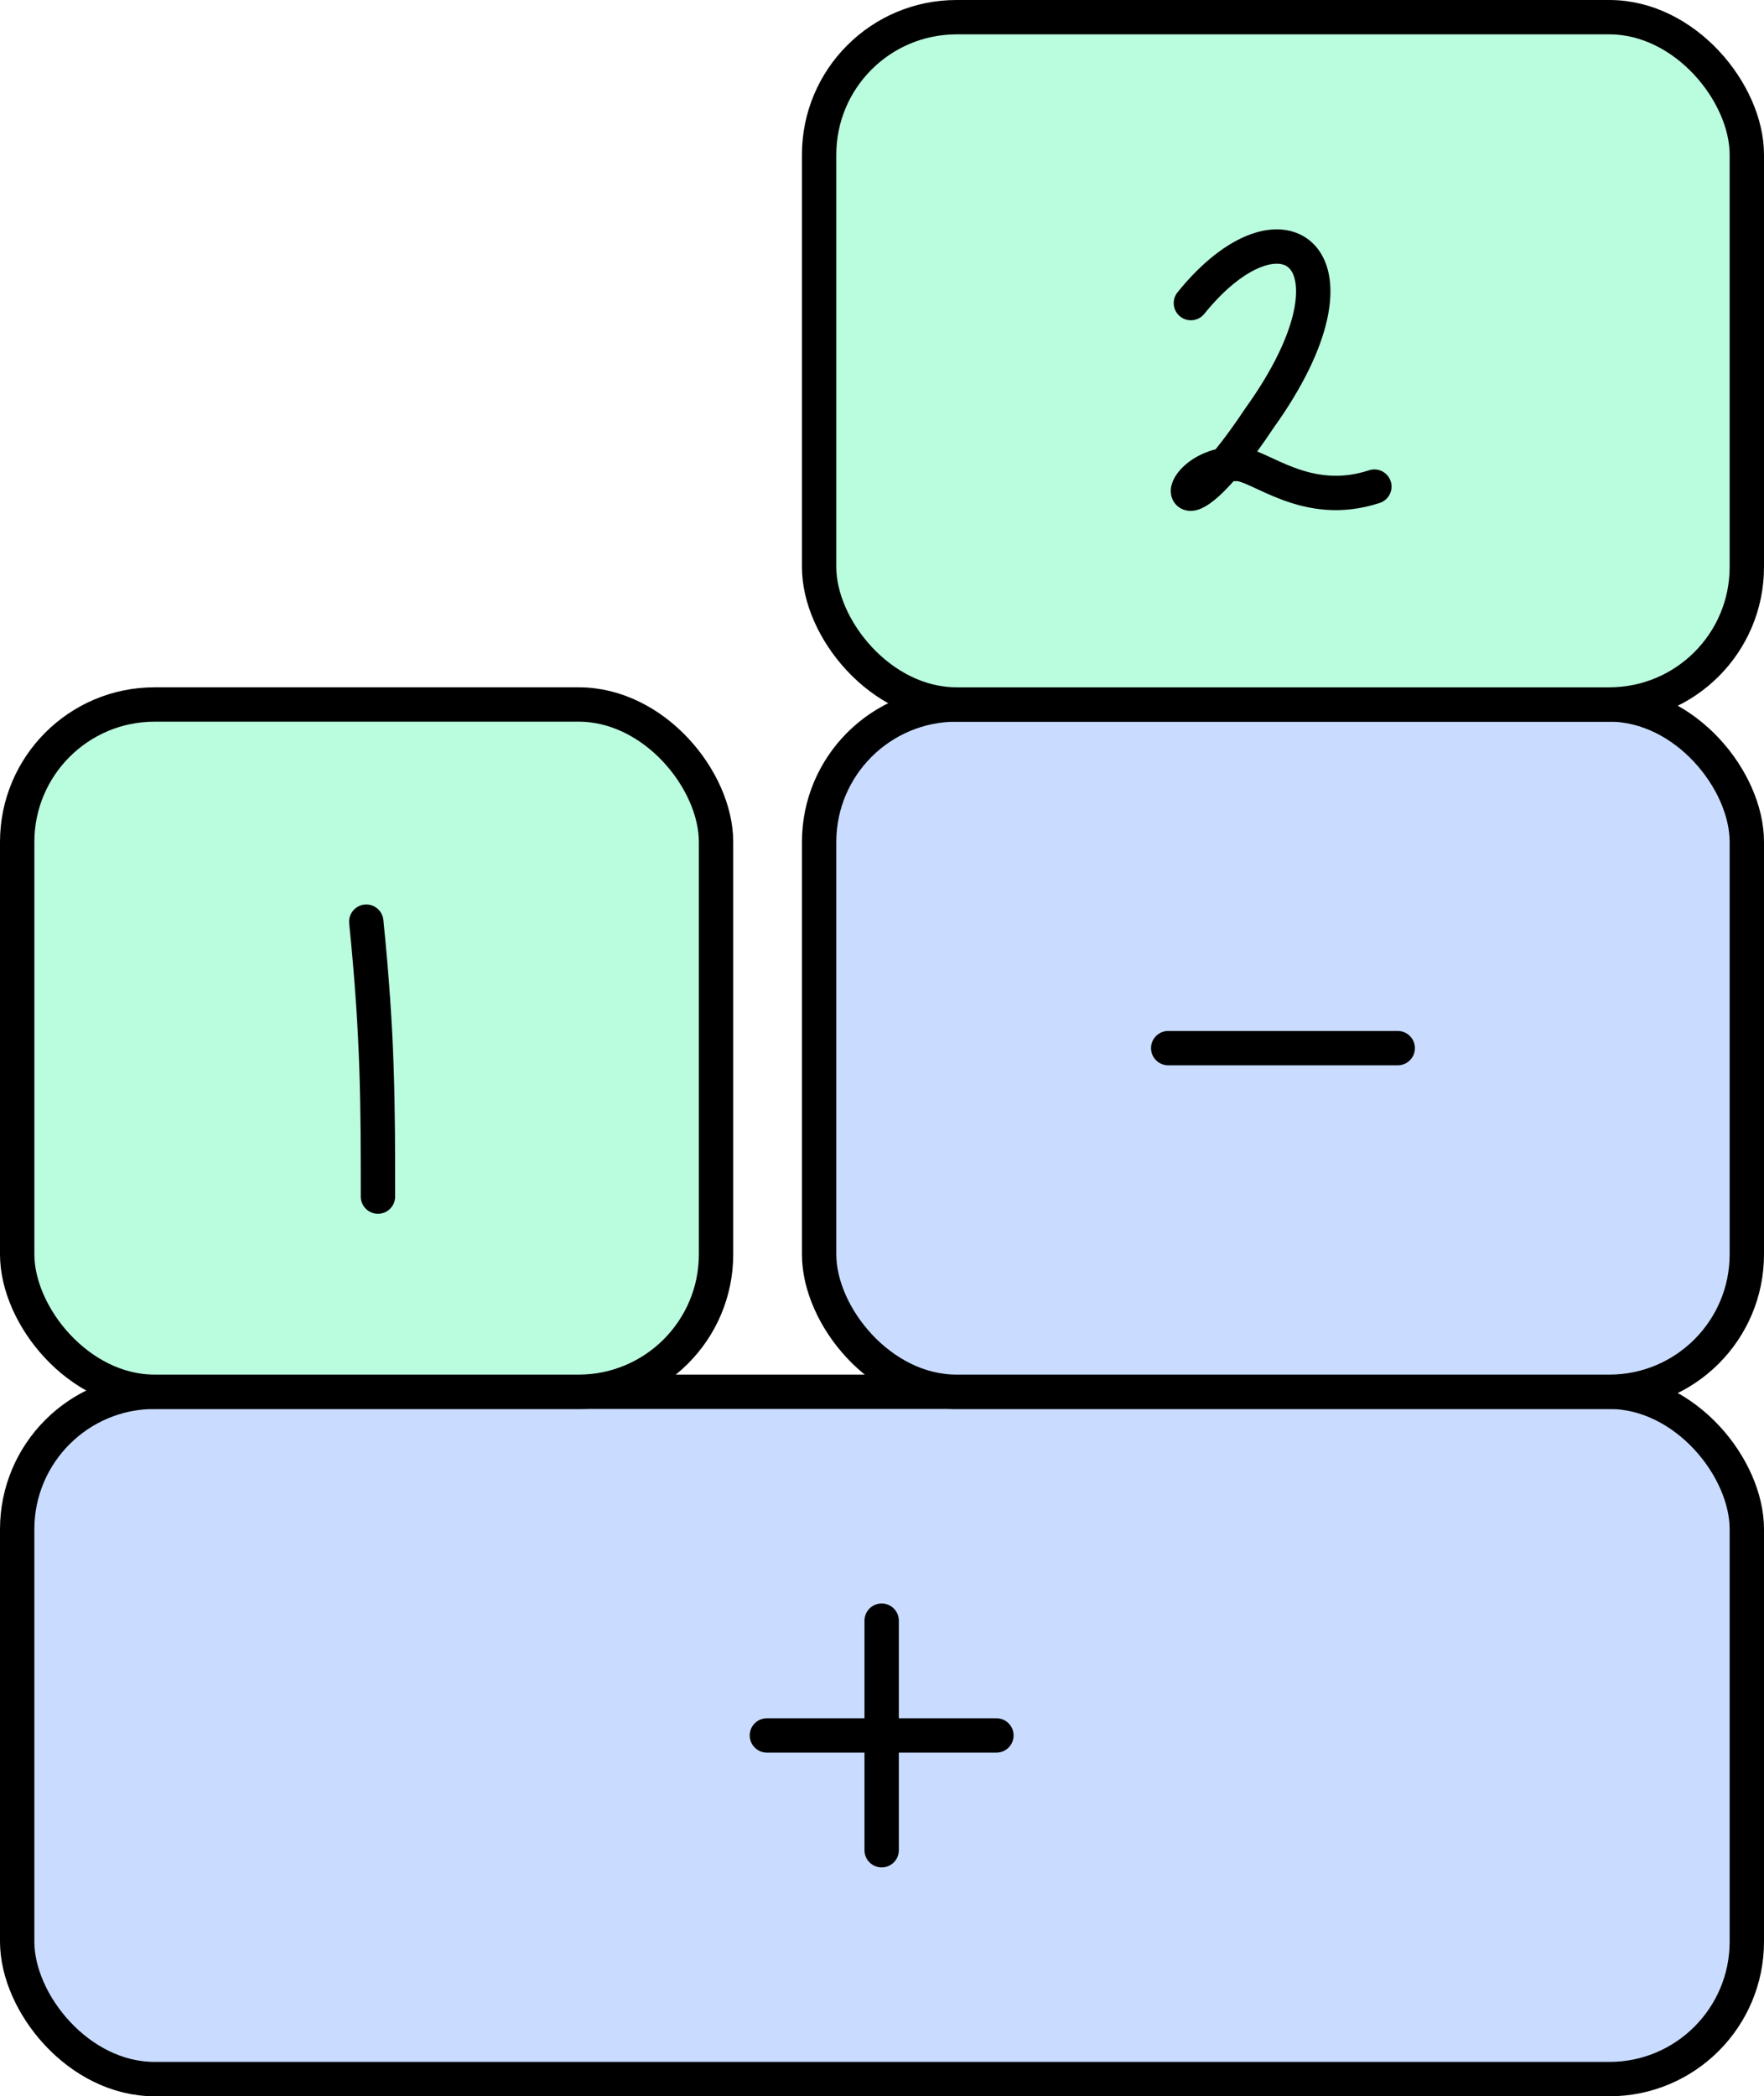 <svg xmlns="http://www.w3.org/2000/svg" viewBox="0.05 -3.025 2.567 3.05" class="bricks">
   <style>
:root {
    --color-leaf: #BAFCDE;
    --color-branch: #C9DCFF;
    --color-root: #FFD1D1;
    --color-black: #000000;
}
.brickRect {
    stroke: #000000;
}
.brickText {
    text-anchor: middle;
    dominant-baseline: central;
    fill: none;
    stroke: #000000;
    stroke-width: 0.05;
    stroke-linecap: round;
    stroke-linejoin: round;
    pointer-events: none;
}
.brick.leaf > .brickRect {
    fill: #BAFCDE
}
.brick.branch > .brickRect{
    fill: #C9DCFF
}
.brick.root > .brickRect {
    fill: #FFD1D1
}
   </style>
    <g class="brick branch" transform="translate(0.075,-1)">
        <rect width="2.517" height="1" stroke-width="0.05" class="brickRect" opacity="1" pointer-events="auto" rx="0.2"></rect>
        <g transform="translate(1.008,0.5)" class="brickText" opacity="1" pointer-events="auto">
            <path d="M0.25 -0.167L0.25 0.167M0.083 0L0.417 0" opacity="1"></path>
        </g>
    </g>
    <g class="brick leaf commutable" transform="translate(0.075,-2)">
        <rect width="1.017" height="1" stroke-width="0.05" class="brickRect" opacity="1" pointer-events="auto" rx="0.2"></rect>
        <g transform="translate(0.425,0.583)" class="brickText" opacity="1" pointer-events="auto">
            <path d="M0.083 -0.267C0.1 -0.1 0.1 0 0.1 0.133" opacity="1"></path>
        </g>
    </g>
    <g class="brick branch commutable" transform="translate(1.242,-2)">
        <rect width="1.35" height="1" stroke-width="0.05" class="brickRect" opacity="1" pointer-events="auto" rx="0.2"></rect>
        <g transform="translate(0.425,0.5)" class="brickText" opacity="1" pointer-events="auto">
            <path d="M0.083 0L0.417 0" opacity="1"></path>
        </g>
    </g>
    <g class="brick leaf" transform="translate(1.242,-3)">
        <rect width="1.35" height="1" stroke-width="0.05" class="brickRect" opacity="1" pointer-events="auto" rx="0.2"></rect>
        <g transform="translate(0.508,0.583)" class="brickText" opacity="1" pointer-events="auto">
            <path d="M0.033 -0.167C0.167 -0.333 0.3 -0.233 0.133 0C0 0.2 0 0.067 0.1 0.067C0.133 0.067 0.2 0.133 0.3 0.1" opacity="1"></path>
        </g>
    </g>
</svg>